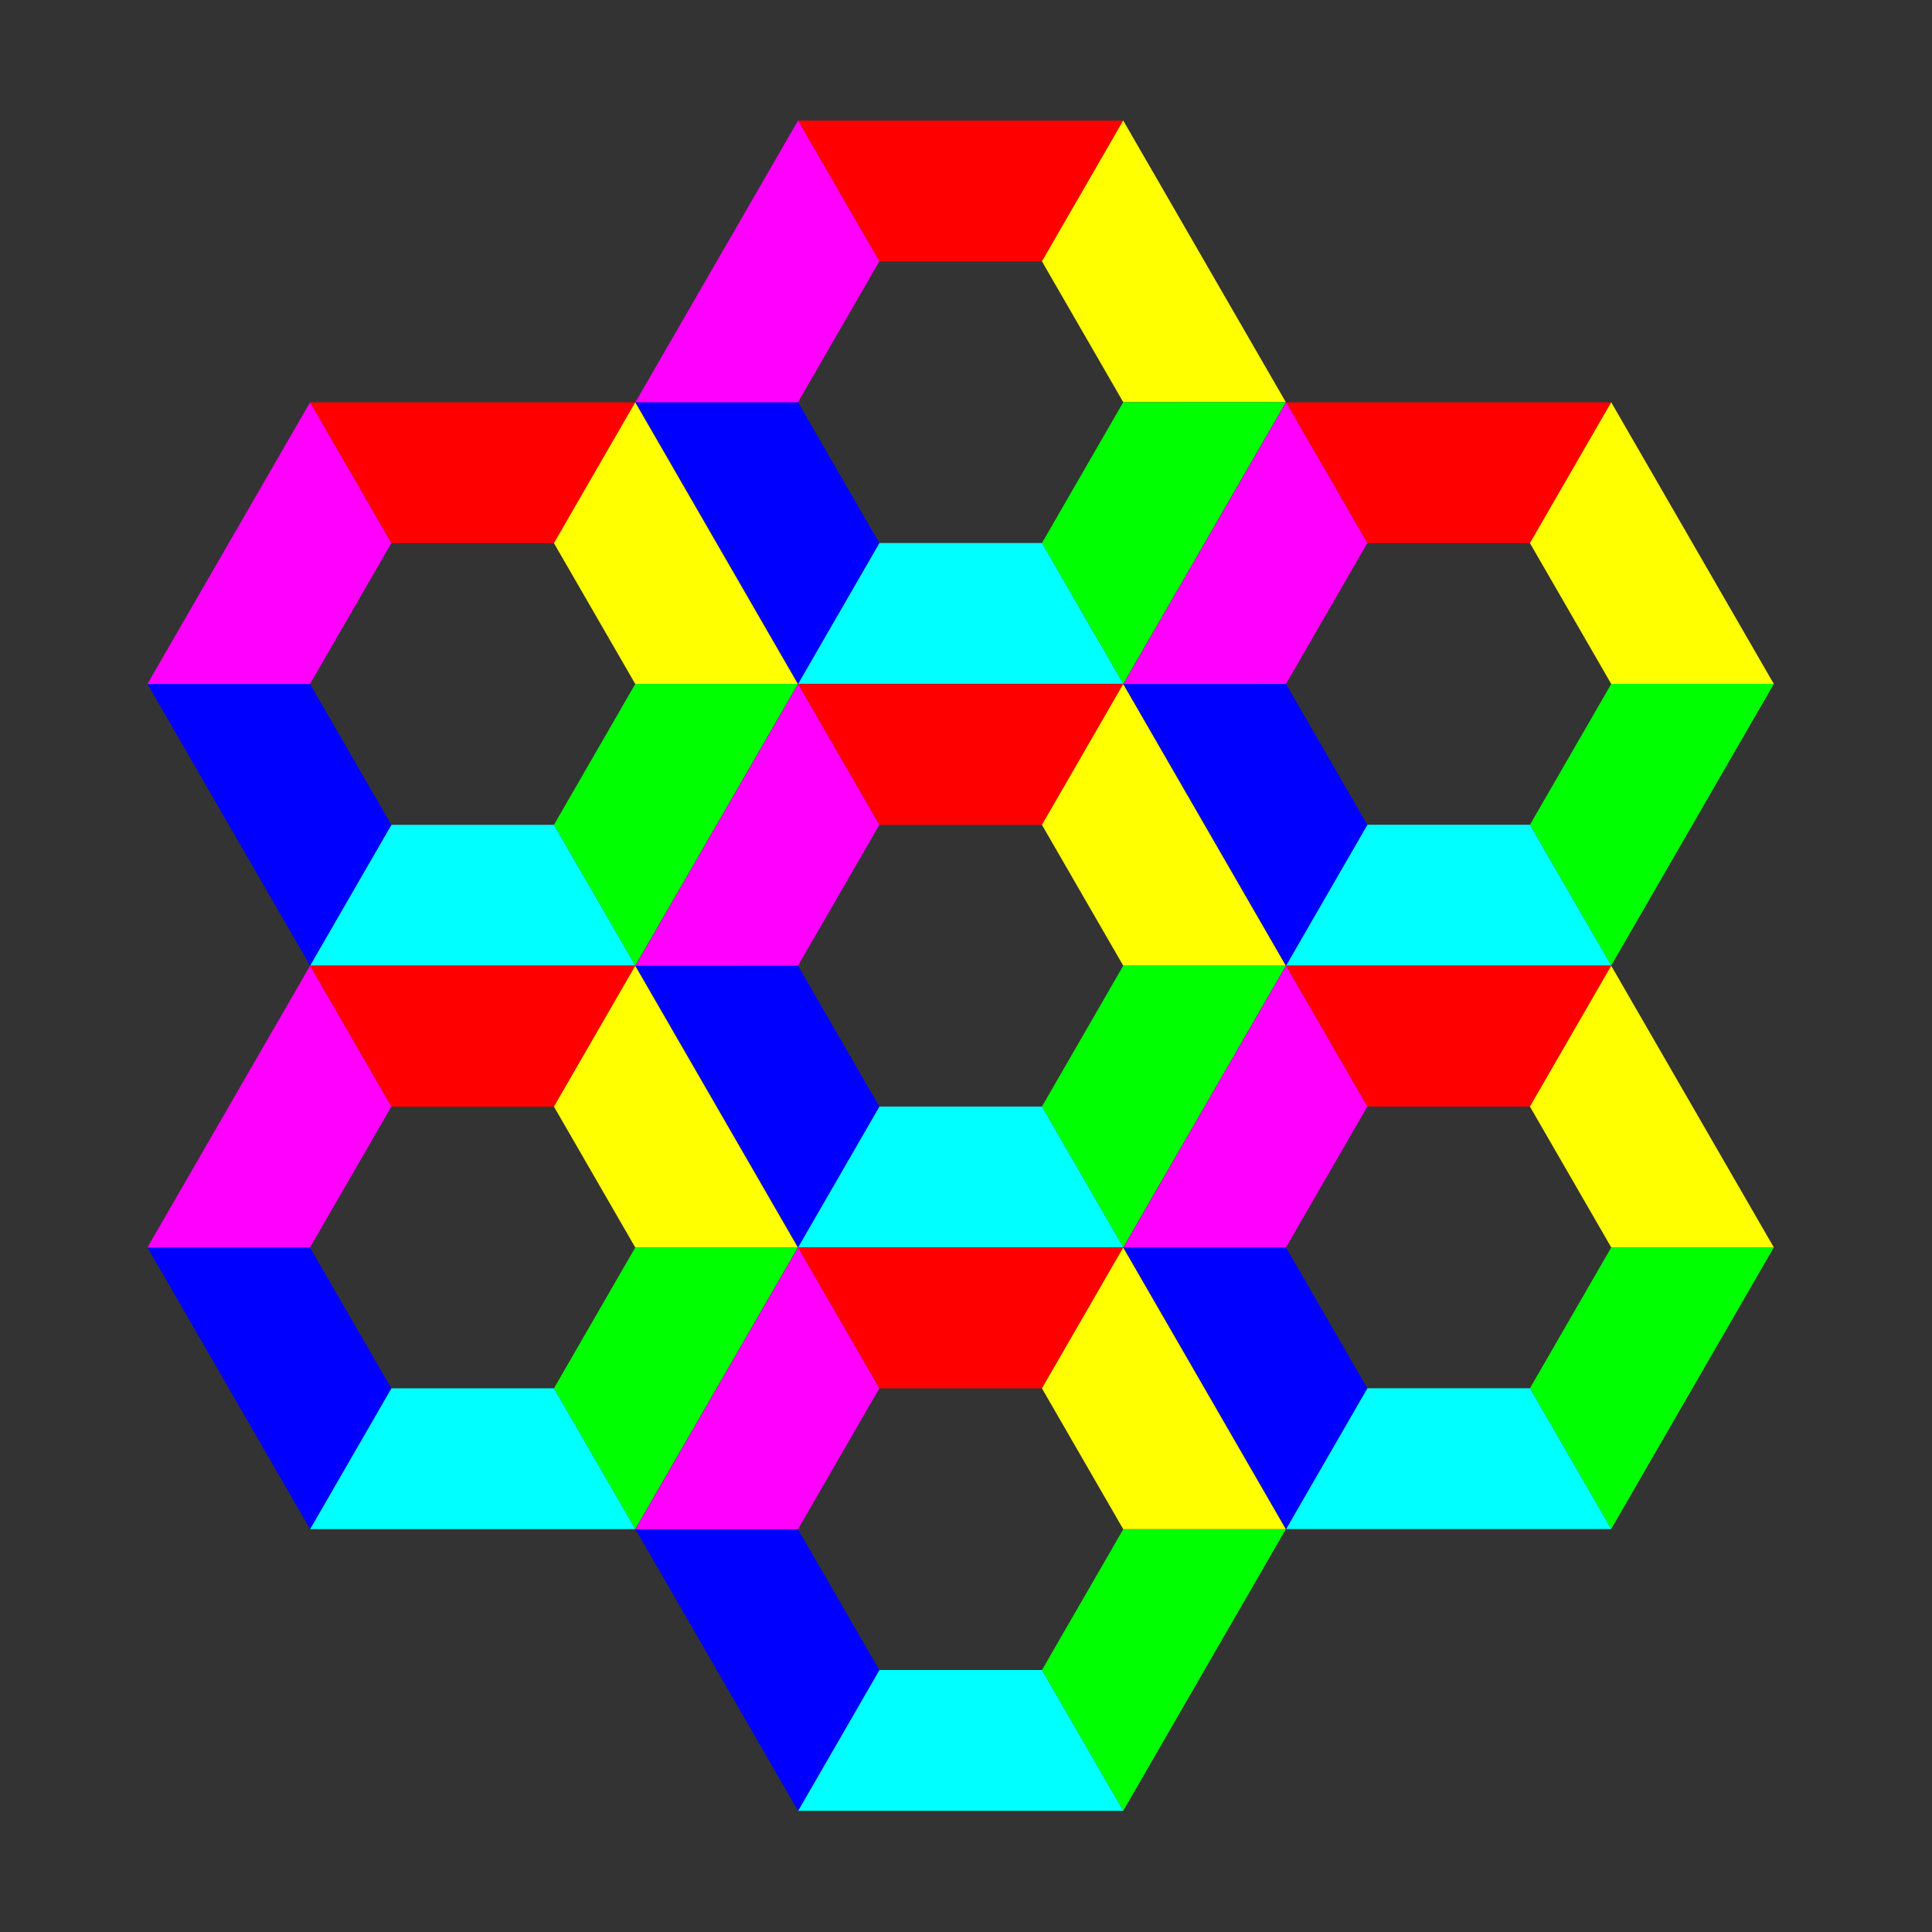 <?xml version="1.0" encoding="UTF-8" standalone="no"?>
<!-- Created with Inkscape (http://www.inkscape.org/) -->
<svg xmlns:rdf="http://www.w3.org/1999/02/22-rdf-syntax-ns#" xmlns="http://www.w3.org/2000/svg" xmlns:cc="http://web.resource.org/cc/" xmlns:dc="http://purl.org/dc/elements/1.1/" xmlns:svg="http://www.w3.org/2000/svg" xmlns:inkscape="http://www.inkscape.org/namespaces/inkscape" xmlns:sodipodi="http://sodipodi.sourceforge.net/DTD/sodipodi-0.dtd" xmlns:ns1="http://sozi.baierouge.fr" xmlns:xlink="http://www.w3.org/1999/xlink" id="svg2" viewBox="0 0 720 720" version="1.1" inkscape:version="0.91 r13725">
  <rect x="0" y="0" width="720" height="720" fill="#333333" stroke="none"/>
  <g id="g3284" transform="matrix(.81 0 0 .81 81.532 60.137)">
    <path id="path3257" style="fill:#ff0000" d="m303.91 305.27-37.406-64.781h149.62l-37.406 64.781h-74.812z"/>
    <path id="path3262" style="fill:#ffff00" d="m378.73 305.27 37.399-64.785 74.812 129.58-74.805-0.004-37.406-64.79z"/>
    <path id="path3264" style="fill:#00ff00" d="m416.14 370.07 74.805-0.004-74.813 129.58-37.399-64.785 37.406-64.79z"/>
    <path id="path3266" style="fill:#00ffff" d="m378.73 434.86 37.406 64.781-149.62-5e-13 37.406-64.781h74.812z"/>
    <path id="path3268" style="fill:#0000ff" d="m303.91 434.86-37.399 64.785-74.812-129.58 74.805 0.004 37.406 64.79z"/>
    <path id="path3270" style="fill:#ff00ff" d="m266.5 370.07-74.805 0.004 74.812-129.58 37.399 64.785-37.406 64.79z"/>
  </g>
  <g id="g3292" transform="matrix(.81 0 0 .81 263.39 -44.867)">
    <path id="path3294" style="fill:#ff0000" d="m303.91 305.27-37.406-64.781h149.62l-37.406 64.781h-74.812z"/>
    <path id="path3296" style="fill:#ffff00" d="m378.73 305.27 37.399-64.785 74.812 129.58-74.805-0.004-37.406-64.79z"/>
    <path id="path3298" style="fill:#00ff00" d="m416.14 370.07 74.805-0.004-74.813 129.58-37.399-64.785 37.406-64.79z"/>
    <path id="path3300" style="fill:#00ffff" d="m378.73 434.86 37.406 64.781-149.62-5e-13 37.406-64.781h74.812z"/>
    <path id="path3302" style="fill:#0000ff" d="m303.91 434.86-37.399 64.785-74.812-129.58 74.805 0.004 37.406 64.79z"/>
    <path id="path3304" style="fill:#ff00ff" d="m266.5 370.07-74.805 0.004 74.812-129.58 37.399 64.785-37.406 64.79z"/>
  </g>
  <g id="g3306" transform="matrix(.81 0 0 .81 81.532 -149.87)">
    <path id="path3308" style="fill:#ff0000" d="m303.91 305.27-37.406-64.781h149.62l-37.406 64.781h-74.812z"/>
    <path id="path3310" style="fill:#ffff00" d="m378.73 305.27 37.399-64.785 74.812 129.58-74.805-0.004-37.406-64.79z"/>
    <path id="path3312" style="fill:#00ff00" d="m416.14 370.07 74.805-0.004-74.813 129.58-37.399-64.785 37.406-64.79z"/>
    <path id="path3314" style="fill:#00ffff" d="m378.73 434.86 37.406 64.781-149.62-5e-13 37.406-64.781h74.812z"/>
    <path id="path3316" style="fill:#0000ff" d="m303.91 434.86-37.399 64.785-74.812-129.58 74.805 0.004 37.406 64.79z"/>
    <path id="path3318" style="fill:#ff00ff" d="m266.5 370.07-74.805 0.004 74.812-129.58 37.399 64.785-37.406 64.79z"/>
  </g>
  <g id="g3320" transform="matrix(.81 0 0 .81 -100.33 -44.854)">
    <path id="path3322" style="fill:#ff0000" d="m303.91 305.27-37.406-64.781h149.62l-37.406 64.781h-74.812z"/>
    <path id="path3324" style="fill:#ffff00" d="m378.73 305.27 37.399-64.785 74.812 129.58-74.805-0.004-37.406-64.79z"/>
    <path id="path3326" style="fill:#00ff00" d="m416.14 370.07 74.805-0.004-74.813 129.58-37.399-64.785 37.406-64.79z"/>
    <path id="path3328" style="fill:#00ffff" d="m378.73 434.86 37.406 64.781-149.62-5e-13 37.406-64.781h74.812z"/>
    <path id="path3330" style="fill:#0000ff" d="m303.91 434.86-37.399 64.785-74.812-129.58 74.805 0.004 37.406 64.79z"/>
    <path id="path3332" style="fill:#ff00ff" d="m266.5 370.07-74.805 0.004 74.812-129.58 37.399 64.785-37.406 64.79z"/>
  </g>
  <g id="g3334" transform="matrix(.81 0 0 .81 -100.33 165.14)">
    <path id="path3336" style="fill:#ff0000" d="m303.91 305.27-37.406-64.781h149.62l-37.406 64.781h-74.812z"/>
    <path id="path3338" style="fill:#ffff00" d="m378.73 305.27 37.399-64.785 74.812 129.58-74.805-0.004-37.406-64.79z"/>
    <path id="path3340" style="fill:#00ff00" d="m416.14 370.07 74.805-0.004-74.813 129.58-37.399-64.785 37.406-64.79z"/>
    <path id="path3342" style="fill:#00ffff" d="m378.73 434.86 37.406 64.781-149.62-5e-13 37.406-64.781h74.812z"/>
    <path id="path3344" style="fill:#0000ff" d="m303.91 434.86-37.399 64.785-74.812-129.58 74.805 0.004 37.406 64.79z"/>
    <path id="path3346" style="fill:#ff00ff" d="m266.5 370.07-74.805 0.004 74.812-129.58 37.399 64.785-37.406 64.79z"/>
  </g>
  <g id="g3348" transform="matrix(.81 0 0 .81 81.532 270.14)">
    <path id="path3350" style="fill:#ff0000" d="m303.91 305.27-37.406-64.781h149.62l-37.406 64.781h-74.812z"/>
    <path id="path3352" style="fill:#ffff00" d="m378.73 305.27 37.399-64.785 74.812 129.58-74.805-0.004-37.406-64.79z"/>
    <path id="path3354" style="fill:#00ff00" d="m416.14 370.07 74.805-0.004-74.813 129.58-37.399-64.785 37.406-64.79z"/>
    <path id="path3356" style="fill:#00ffff" d="m378.73 434.86 37.406 64.781-149.62-5e-13 37.406-64.781h74.812z"/>
    <path id="path3358" style="fill:#0000ff" d="m303.91 434.86-37.399 64.785-74.812-129.58 74.805 0.004 37.406 64.79z"/>
    <path id="path3360" style="fill:#ff00ff" d="m266.5 370.07-74.805 0.004 74.812-129.58 37.399 64.785-37.406 64.79z"/>
  </g>
  <g id="g3362" transform="matrix(.81 0 0 .81 263.39 165.12)">
    <path id="path3364" style="fill:#ff0000" d="m303.91 305.27-37.406-64.781h149.62l-37.406 64.781h-74.812z"/>
    <path id="path3366" style="fill:#ffff00" d="m378.73 305.27 37.399-64.785 74.812 129.58-74.805-0.004-37.406-64.79z"/>
    <path id="path3368" style="fill:#00ff00" d="m416.14 370.07 74.805-0.004-74.813 129.58-37.399-64.785 37.406-64.79z"/>
    <path id="path3370" style="fill:#00ffff" d="m378.73 434.86 37.406 64.781-149.62-5e-13 37.406-64.781h74.812z"/>
    <path id="path3372" style="fill:#0000ff" d="m303.91 434.86-37.399 64.785-74.812-129.58 74.805 0.004 37.406 64.79z"/>
    <path id="path3374" style="fill:#ff00ff" d="m266.5 370.07-74.805 0.004 74.812-129.58 37.399 64.785-37.406 64.79z"/>
  </g>
</svg>
